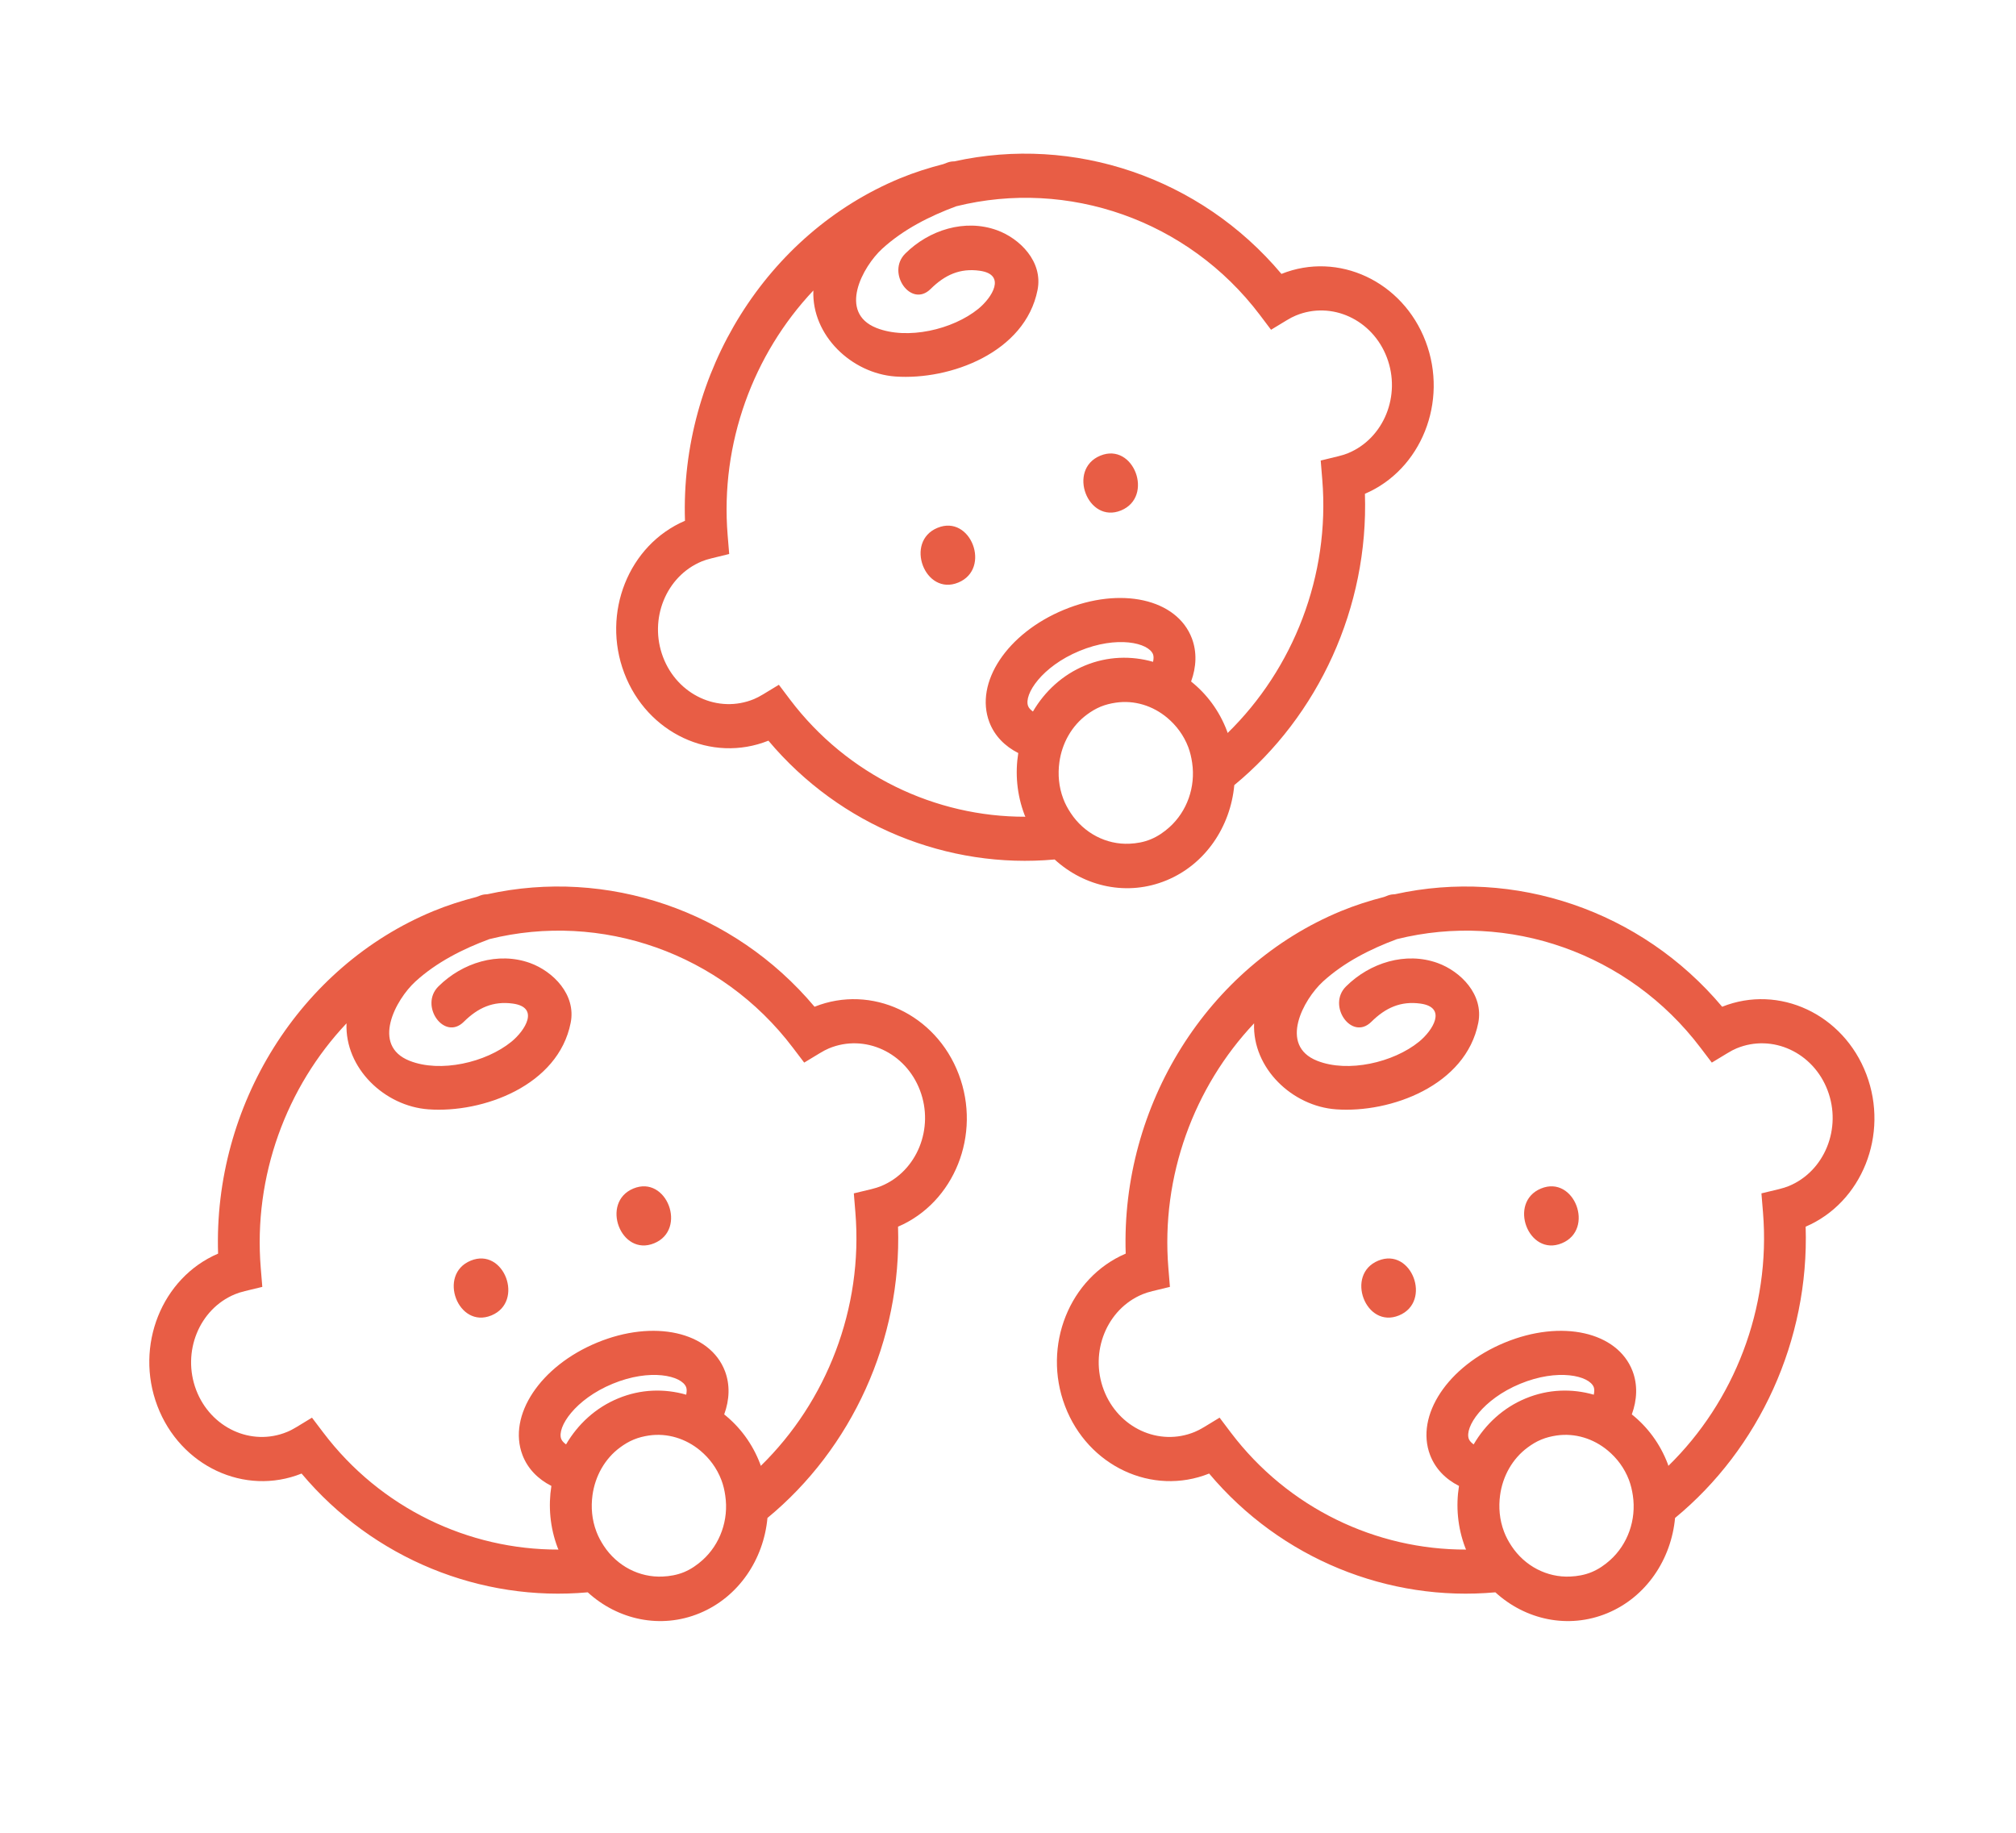 <svg width="44" height="40" viewBox="0 0 44 40" fill="none" xmlns="http://www.w3.org/2000/svg">
<path d="M16.771 16.165C18.341 18.033 20.692 18.969 23.018 18.758C23.672 19.357 24.607 19.566 25.46 19.213C26.312 18.861 26.856 18.039 26.939 17.135C28.773 15.624 29.872 13.26 29.79 10.777C31.019 10.251 31.614 8.766 31.115 7.452C30.616 6.138 29.209 5.481 27.968 5.978C26.198 3.87 23.431 2.945 20.828 3.522C20.782 3.522 20.734 3.528 20.683 3.546C20.652 3.556 20.62 3.57 20.588 3.582C20.27 3.664 19.955 3.763 19.645 3.891C16.732 5.097 14.843 8.133 14.95 11.366C13.72 11.892 13.126 13.377 13.625 14.691C14.123 16.005 15.53 16.661 16.771 16.165ZM22.439 15.41C22.342 15.155 22.74 14.546 23.559 14.207C24.379 13.867 25.069 14.027 25.166 14.282C25.182 14.325 25.179 14.382 25.166 14.444C24.69 14.308 24.172 14.322 23.68 14.525C23.189 14.728 22.802 15.089 22.544 15.529C22.495 15.493 22.455 15.454 22.439 15.41ZM25.525 18.052C25.406 18.159 25.273 18.252 25.119 18.316C24.966 18.38 24.808 18.407 24.651 18.414C24.148 18.437 23.66 18.187 23.368 17.743C23.305 17.648 23.249 17.546 23.207 17.434C23.107 17.172 23.086 16.899 23.121 16.639C23.177 16.222 23.39 15.841 23.725 15.594C23.816 15.527 23.913 15.468 24.021 15.423C24.129 15.379 24.24 15.352 24.35 15.336C24.755 15.275 25.16 15.401 25.475 15.665C25.671 15.83 25.834 16.043 25.934 16.305C25.976 16.417 26.002 16.531 26.019 16.646C26.098 17.178 25.906 17.709 25.525 18.052ZM15.317 12.252C15.378 12.227 15.447 12.205 15.534 12.184L15.915 12.091L15.881 11.678C15.717 9.674 16.441 7.729 17.752 6.34C17.714 7.32 18.586 8.148 19.541 8.217C20.731 8.302 22.375 7.697 22.645 6.328C22.767 5.711 22.259 5.205 21.759 5.024C21.06 4.771 20.278 5.017 19.758 5.534C19.337 5.952 19.884 6.731 20.311 6.307C20.621 6 20.951 5.849 21.382 5.909C21.974 5.991 21.65 6.498 21.351 6.741C20.792 7.195 19.802 7.423 19.13 7.158C18.282 6.822 18.829 5.817 19.255 5.428C19.718 5.005 20.293 4.716 20.87 4.502C23.305 3.897 25.926 4.798 27.495 6.871L27.741 7.197L28.081 6.991C28.157 6.945 28.221 6.911 28.283 6.886C29.064 6.563 29.955 6.974 30.269 7.802C30.584 8.63 30.204 9.567 29.423 9.89C29.361 9.916 29.293 9.937 29.207 9.958L28.825 10.051L28.859 10.465C29.032 12.564 28.226 14.598 26.794 15.997C26.789 15.983 26.786 15.969 26.78 15.955C26.612 15.51 26.335 15.144 25.996 14.874C26.112 14.556 26.126 14.231 26.013 13.931C25.685 13.069 24.459 12.796 23.22 13.309C21.98 13.822 21.266 14.898 21.593 15.761C21.707 16.06 21.93 16.286 22.224 16.435C22.154 16.874 22.192 17.339 22.361 17.784C22.366 17.798 22.373 17.811 22.379 17.825C20.418 17.83 18.497 16.924 17.245 15.271L16.999 14.945L16.66 15.151C16.583 15.198 16.518 15.231 16.457 15.257C15.676 15.58 14.785 15.169 14.471 14.34C14.157 13.512 14.536 12.575 15.317 12.252Z" fill="#E85D45"/>
<path d="M20.915 12.714C21.643 12.414 21.189 11.219 20.461 11.52C19.733 11.82 20.187 13.015 20.915 12.714Z" fill="#E85D45"/>
<path d="M24.468 11.14C25.195 10.839 24.742 9.644 24.014 9.945C23.286 10.245 23.74 11.44 24.468 11.14Z" fill="#E85D45"/>
<path d="M6.582 32.16C8.151 34.028 10.502 34.963 12.828 34.752C13.482 35.351 14.418 35.561 15.27 35.208C16.122 34.855 16.667 34.033 16.75 33.129C18.583 31.619 19.682 29.255 19.6 26.772C20.829 26.245 21.424 24.761 20.925 23.447C20.427 22.132 19.02 21.476 17.778 21.972C16.008 19.865 13.242 18.94 10.639 19.516C10.592 19.517 10.544 19.523 10.494 19.54C10.462 19.551 10.43 19.565 10.398 19.576C10.081 19.658 9.765 19.758 9.455 19.886C6.542 21.092 4.653 24.128 4.76 27.36C3.531 27.886 2.936 29.371 3.435 30.685C3.934 31.999 5.341 32.656 6.582 32.16ZM12.249 31.405C12.152 31.15 12.55 30.54 13.37 30.201C14.189 29.862 14.879 30.021 14.976 30.276C14.992 30.32 14.989 30.377 14.977 30.439C14.5 30.302 13.982 30.316 13.491 30.52C12.999 30.723 12.612 31.083 12.354 31.524C12.306 31.488 12.266 31.449 12.249 31.405ZM15.335 34.047C15.216 34.154 15.083 34.247 14.93 34.311C14.776 34.374 14.618 34.401 14.461 34.408C13.958 34.431 13.47 34.182 13.178 33.738C13.116 33.642 13.059 33.541 13.017 33.428C12.917 33.166 12.896 32.894 12.931 32.634C12.988 32.217 13.2 31.835 13.535 31.589C13.626 31.522 13.724 31.462 13.832 31.418C13.94 31.373 14.05 31.347 14.16 31.33C14.565 31.27 14.97 31.396 15.285 31.66C15.481 31.824 15.644 32.038 15.744 32.3C15.787 32.412 15.813 32.526 15.829 32.64C15.909 33.173 15.716 33.704 15.335 34.047ZM5.127 28.247C5.188 28.221 5.257 28.2 5.344 28.178L5.725 28.086L5.691 27.672C5.527 25.669 6.251 23.724 7.563 22.334C7.524 23.315 8.396 24.143 9.351 24.211C10.541 24.297 12.185 23.692 12.455 22.323C12.578 21.706 12.069 21.199 11.57 21.018C10.87 20.765 10.088 21.012 9.568 21.529C9.147 21.947 9.695 22.725 10.122 22.301C10.431 21.994 10.761 21.844 11.193 21.903C11.784 21.985 11.46 22.493 11.161 22.736C10.603 23.19 9.612 23.418 8.94 23.152C8.092 22.817 8.639 21.812 9.066 21.422C9.528 21 10.103 20.71 10.681 20.496C13.115 19.891 15.736 20.793 17.305 22.866L17.552 23.191L17.891 22.986C17.968 22.939 18.032 22.906 18.093 22.88C18.874 22.557 19.765 22.968 20.079 23.797C20.394 24.625 20.014 25.562 19.233 25.885C19.172 25.91 19.104 25.932 19.018 25.953L18.635 26.045L18.669 26.459C18.842 28.559 18.037 30.593 16.605 31.992C16.599 31.977 16.596 31.963 16.591 31.95C16.422 31.505 16.145 31.139 15.806 30.869C15.922 30.55 15.936 30.225 15.823 29.926C15.496 29.064 14.269 28.79 13.03 29.303C11.79 29.816 11.076 30.893 11.403 31.755C11.517 32.054 11.741 32.281 12.034 32.43C11.965 32.869 12.002 33.334 12.171 33.779C12.177 33.792 12.183 33.805 12.189 33.819C10.228 33.825 8.307 32.919 7.056 31.266L6.809 30.94L6.47 31.146C6.393 31.192 6.329 31.226 6.267 31.251C5.486 31.574 4.596 31.163 4.281 30.335C3.967 29.507 4.346 28.57 5.127 28.247Z" fill="#E85D45"/>
<path d="M10.725 28.709C11.453 28.409 11 27.213 10.272 27.514C9.544 27.814 9.997 29.009 10.725 28.709Z" fill="#E85D45"/>
<path d="M14.278 27.134C15.006 26.834 14.552 25.639 13.824 25.939C13.097 26.24 13.55 27.435 14.278 27.134Z" fill="#E85D45"/>
<path d="M26.39 32.16C27.96 34.028 30.311 34.963 32.637 34.752C33.291 35.351 34.226 35.561 35.079 35.208C35.931 34.855 36.475 34.033 36.559 33.129C38.392 31.619 39.49 29.255 39.409 26.772C40.638 26.245 41.233 24.761 40.734 23.447C40.235 22.132 38.828 21.476 37.587 21.972C35.817 19.865 33.05 18.94 30.447 19.516C30.401 19.517 30.353 19.523 30.302 19.54C30.271 19.551 30.239 19.565 30.207 19.576C29.889 19.658 29.574 19.758 29.264 19.886C26.351 21.092 24.462 24.128 24.569 27.36C23.34 27.886 22.745 29.371 23.244 30.685C23.742 31.999 25.149 32.656 26.39 32.16ZM32.058 31.405C31.961 31.15 32.359 30.54 33.178 30.201C33.998 29.862 34.688 30.021 34.785 30.276C34.801 30.32 34.798 30.377 34.785 30.439C34.309 30.302 33.791 30.316 33.299 30.52C32.808 30.723 32.421 31.083 32.163 31.524C32.114 31.488 32.074 31.449 32.058 31.405ZM35.144 34.047C35.025 34.154 34.892 34.247 34.738 34.311C34.585 34.374 34.427 34.401 34.27 34.408C33.767 34.431 33.279 34.182 32.987 33.738C32.924 33.642 32.868 33.541 32.826 33.428C32.726 33.166 32.705 32.894 32.74 32.634C32.796 32.217 33.009 31.835 33.344 31.589C33.435 31.522 33.532 31.462 33.64 31.418C33.748 31.373 33.859 31.347 33.969 31.33C34.374 31.27 34.779 31.396 35.094 31.66C35.29 31.824 35.453 32.038 35.553 32.3C35.595 32.412 35.621 32.526 35.638 32.64C35.717 33.173 35.525 33.704 35.144 34.047ZM24.936 28.247C24.997 28.221 25.066 28.2 25.153 28.178L25.534 28.086L25.5 27.672C25.336 25.669 26.06 23.724 27.371 22.334C27.333 23.315 28.205 24.143 29.16 24.211C30.35 24.297 31.994 23.692 32.264 22.323C32.386 21.706 31.878 21.199 31.378 21.018C30.679 20.765 29.897 21.012 29.377 21.529C28.956 21.947 29.503 22.725 29.93 22.301C30.24 21.994 30.57 21.844 31.001 21.903C31.593 21.985 31.269 22.493 30.97 22.736C30.411 23.19 29.421 23.418 28.749 23.152C27.901 22.817 28.448 21.812 28.874 21.422C29.337 21 29.912 20.71 30.489 20.496C32.923 19.891 35.545 20.793 37.114 22.866L37.361 23.191L37.7 22.986C37.776 22.939 37.84 22.906 37.902 22.88C38.683 22.557 39.574 22.968 39.888 23.797C40.203 24.625 39.823 25.562 39.042 25.885C38.98 25.91 38.912 25.932 38.826 25.953L38.444 26.045L38.478 26.459C38.651 28.559 37.845 30.593 36.413 31.992C36.408 31.977 36.405 31.963 36.4 31.95C36.231 31.505 35.954 31.139 35.615 30.869C35.731 30.55 35.745 30.225 35.632 29.926C35.304 29.064 34.078 28.79 32.839 29.303C31.599 29.816 30.885 30.893 31.212 31.755C31.326 32.054 31.549 32.281 31.843 32.43C31.773 32.869 31.811 33.334 31.98 33.779C31.985 33.792 31.992 33.805 31.998 33.819C30.037 33.825 28.116 32.919 26.864 31.266L26.618 30.94L26.279 31.146C26.202 31.192 26.137 31.226 26.076 31.251C25.295 31.574 24.404 31.163 24.09 30.335C23.776 29.507 24.155 28.57 24.936 28.247Z" fill="#E85D45"/>
<path d="M30.534 28.709C31.262 28.409 30.808 27.213 30.08 27.514C29.352 27.814 29.806 29.009 30.534 28.709Z" fill="#E85D45"/>
<path d="M34.087 27.134C34.815 26.834 34.361 25.639 33.633 25.939C32.905 26.24 33.359 27.435 34.087 27.134Z" fill="#E85D45"/>
</svg>
